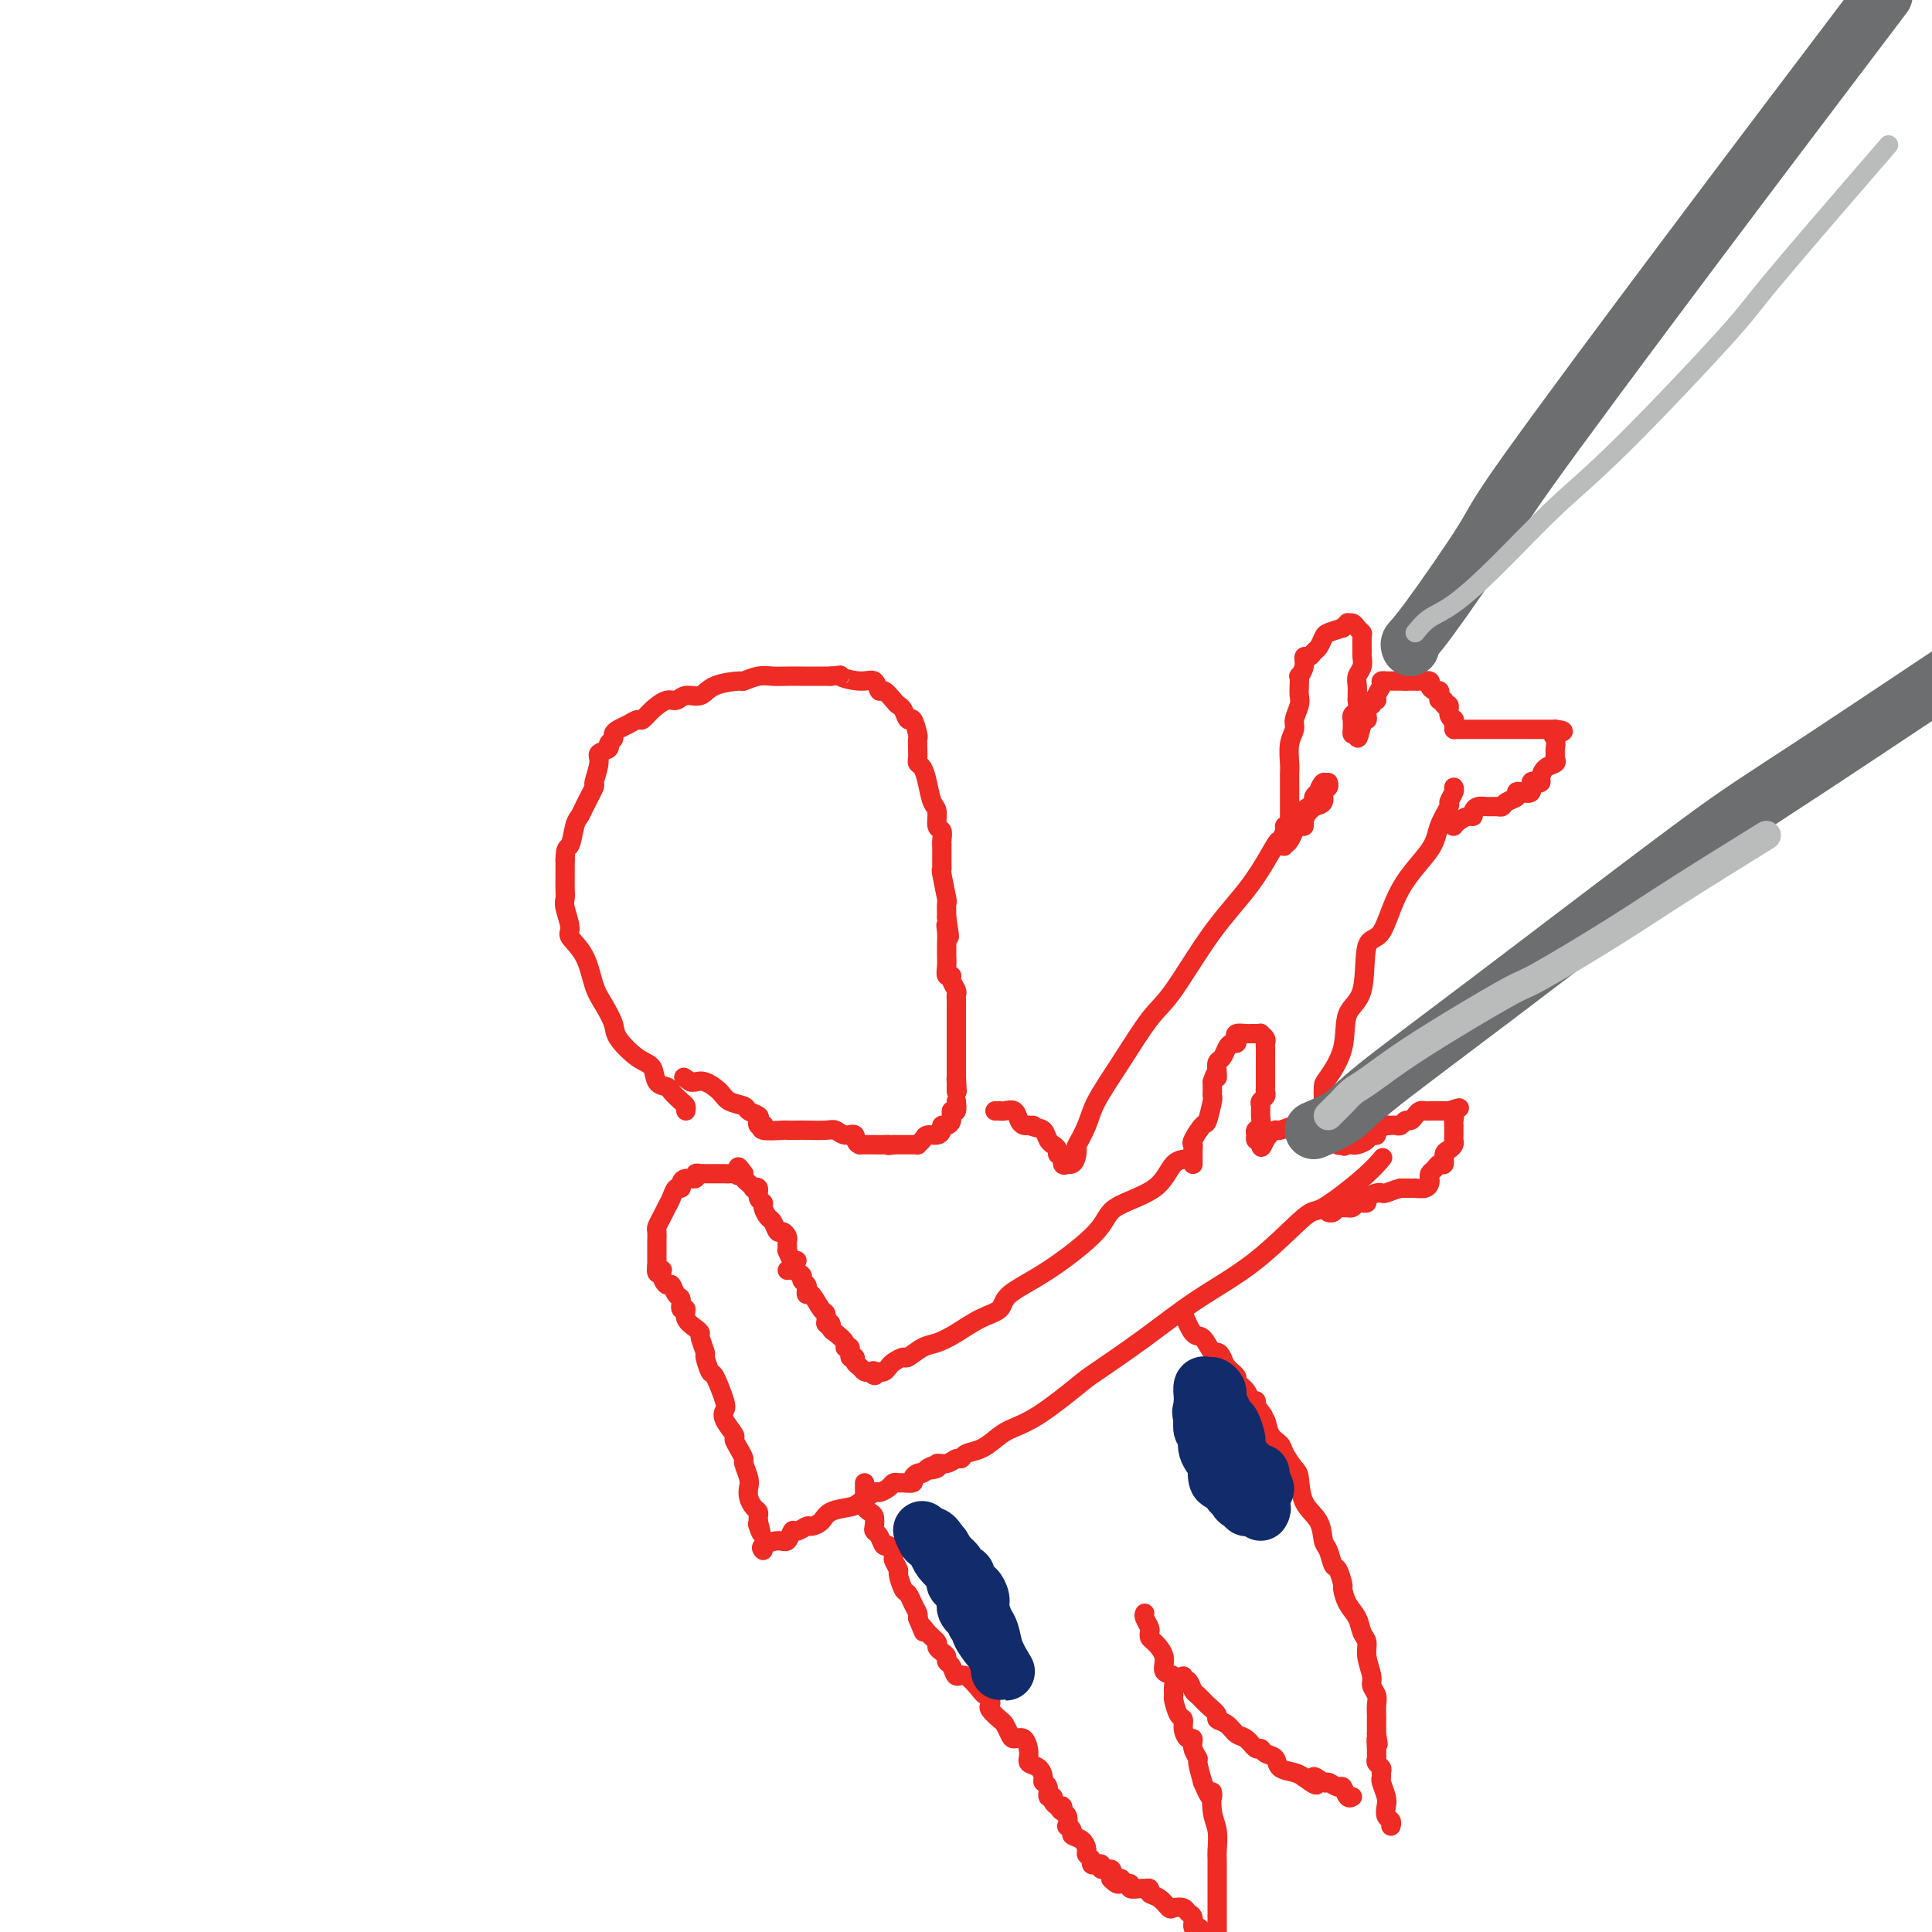 <svg viewBox='0 0 400 400' version='1.1' xmlns='http://www.w3.org/2000/svg' xmlns:xlink='http://www.w3.org/1999/xlink'><g fill='none' stroke='#EE2B24' stroke-width='4' stroke-linecap='round' stroke-linejoin='round'><path d='M142,230c0.057,-0.363 0.113,-0.725 0,-1c-0.113,-0.275 -0.396,-0.462 -1,-1c-0.604,-0.538 -1.528,-1.426 -2,-2c-0.472,-0.574 -0.491,-0.832 -1,-1c-0.509,-0.168 -1.508,-0.245 -2,-1c-0.492,-0.755 -0.477,-2.186 -1,-3c-0.523,-0.814 -1.582,-1.009 -3,-2c-1.418,-0.991 -3.193,-2.778 -4,-4c-0.807,-1.222 -0.644,-1.879 -1,-3c-0.356,-1.121 -1.229,-2.707 -2,-4c-0.771,-1.293 -1.440,-2.293 -2,-4c-0.560,-1.707 -1.012,-4.120 -2,-6c-0.988,-1.880 -2.514,-3.227 -3,-4c-0.486,-0.773 0.066,-0.973 0,-2c-0.066,-1.027 -0.750,-2.883 -1,-4c-0.250,-1.117 -0.067,-1.495 0,-2c0.067,-0.505 0.018,-1.136 0,-2c-0.018,-0.864 -0.005,-1.961 0,-3c0.005,-1.039 0.003,-2.019 0,-3'/><path d='M117,178c0.025,-2.940 0.589,-2.291 1,-3c0.411,-0.709 0.669,-2.775 1,-4c0.331,-1.225 0.734,-1.610 1,-2c0.266,-0.390 0.395,-0.787 1,-2c0.605,-1.213 1.687,-3.242 2,-4c0.313,-0.758 -0.141,-0.245 0,-1c0.141,-0.755 0.879,-2.780 1,-4c0.121,-1.220 -0.375,-1.636 0,-2c0.375,-0.364 1.619,-0.675 2,-1c0.381,-0.325 -0.103,-0.664 0,-1c0.103,-0.336 0.791,-0.669 1,-1c0.209,-0.331 -0.061,-0.662 0,-1c0.061,-0.338 0.452,-0.685 1,-1c0.548,-0.315 1.253,-0.600 2,-1c0.747,-0.400 1.537,-0.915 2,-1c0.463,-0.085 0.598,0.260 1,0c0.402,-0.260 1.070,-1.126 2,-2c0.930,-0.874 2.122,-1.757 3,-2c0.878,-0.243 1.441,0.155 2,0c0.559,-0.155 1.114,-0.864 2,-1c0.886,-0.136 2.103,0.299 3,0c0.897,-0.299 1.475,-1.334 3,-2c1.525,-0.666 3.997,-0.963 5,-1c1.003,-0.037 0.539,0.186 1,0c0.461,-0.186 1.849,-0.782 3,-1c1.151,-0.218 2.065,-0.058 3,0c0.935,0.058 1.891,0.016 3,0c1.109,-0.016 2.369,-0.004 3,0c0.631,0.004 0.631,0.001 1,0c0.369,-0.001 1.105,-0.000 2,0c0.895,0.000 1.947,0.000 3,0'/><path d='M172,140c3.968,-0.379 1.888,-0.328 2,0c0.112,0.328 2.415,0.932 4,1c1.585,0.068 2.452,-0.399 3,0c0.548,0.399 0.777,1.664 1,2c0.223,0.336 0.441,-0.255 1,0c0.559,0.255 1.459,1.358 2,2c0.541,0.642 0.723,0.824 1,1c0.277,0.176 0.649,0.347 1,1c0.351,0.653 0.683,1.788 1,2c0.317,0.212 0.621,-0.501 1,0c0.379,0.501 0.833,2.214 1,3c0.167,0.786 0.048,0.643 0,1c-0.048,0.357 -0.024,1.214 0,2c0.024,0.786 0.048,1.503 0,2c-0.048,0.497 -0.166,0.775 0,1c0.166,0.225 0.618,0.397 1,1c0.382,0.603 0.695,1.638 1,3c0.305,1.362 0.604,3.051 1,4c0.396,0.949 0.891,1.159 1,2c0.109,0.841 -0.167,2.314 0,3c0.167,0.686 0.777,0.587 1,1c0.223,0.413 0.060,1.339 0,2c-0.060,0.661 -0.016,1.057 0,1c0.016,-0.057 0.003,-0.566 0,0c-0.003,0.566 0.003,2.209 0,3c-0.003,0.791 -0.015,0.732 0,1c0.015,0.268 0.056,0.865 0,1c-0.056,0.135 -0.211,-0.191 0,1c0.211,1.191 0.788,3.897 1,5c0.212,1.103 0.061,0.601 0,1c-0.061,0.399 -0.030,1.700 0,3'/><path d='M196,190c1.083,6.764 0.290,3.175 0,2c-0.290,-1.175 -0.078,0.066 0,1c0.078,0.934 0.021,1.562 0,2c-0.021,0.438 -0.007,0.685 0,1c0.007,0.315 0.006,0.697 0,1c-0.006,0.303 -0.017,0.528 0,1c0.017,0.472 0.061,1.191 0,2c-0.061,0.809 -0.227,1.708 0,2c0.227,0.292 0.845,-0.025 1,0c0.155,0.025 -0.155,0.390 0,1c0.155,0.610 0.774,1.463 1,2c0.226,0.537 0.061,0.756 0,1c-0.061,0.244 -0.016,0.512 0,1c0.016,0.488 0.004,1.195 0,2c-0.004,0.805 -0.001,1.708 0,2c0.001,0.292 0.000,-0.028 0,0c-0.000,0.028 -0.000,0.403 0,1c0.000,0.597 0.000,1.417 0,2c-0.000,0.583 -0.000,0.929 0,1c0.000,0.071 0.000,-0.135 0,0c-0.000,0.135 -0.000,0.610 0,1c0.000,0.390 0.000,0.696 0,1c-0.000,0.304 -0.000,0.606 0,1c0.000,0.394 0.000,0.879 0,1c-0.000,0.121 -0.000,-0.122 0,0c0.000,0.122 0.000,0.610 0,1c-0.000,0.390 -0.000,0.682 0,1c0.000,0.318 0.000,0.662 0,1c-0.000,0.338 -0.000,0.669 0,1'/><path d='M198,223c0.309,5.344 0.083,2.203 0,1c-0.083,-1.203 -0.022,-0.467 0,0c0.022,0.467 0.006,0.664 0,1c-0.006,0.336 -0.002,0.810 0,1c0.002,0.190 0.001,0.095 0,0'/><path d='M165,261c-0.310,0.233 -0.619,0.466 -1,0c-0.381,-0.466 -0.833,-1.630 -1,-2c-0.167,-0.370 -0.048,0.054 0,0c0.048,-0.054 0.024,-0.587 0,-1c-0.024,-0.413 -0.048,-0.706 0,-1c0.048,-0.294 0.168,-0.588 0,-1c-0.168,-0.412 -0.623,-0.940 -1,-1c-0.377,-0.060 -0.674,0.349 -1,0c-0.326,-0.349 -0.680,-1.454 -1,-2c-0.320,-0.546 -0.607,-0.532 -1,-1c-0.393,-0.468 -0.894,-1.418 -1,-2c-0.106,-0.582 0.183,-0.796 0,-1c-0.183,-0.204 -0.836,-0.397 -1,-1c-0.164,-0.603 0.163,-1.614 0,-2c-0.163,-0.386 -0.814,-0.145 -1,0c-0.186,0.145 0.095,0.193 0,0c-0.095,-0.193 -0.564,-0.629 -1,-1c-0.436,-0.371 -0.839,-0.677 -1,-1c-0.161,-0.323 -0.081,-0.661 0,-1'/><path d='M154,243c-1.879,-2.785 -1.076,-0.746 -1,0c0.076,0.746 -0.574,0.200 -1,0c-0.426,-0.200 -0.628,-0.054 -1,0c-0.372,0.054 -0.913,0.014 -1,0c-0.087,-0.014 0.279,-0.004 0,0c-0.279,0.004 -1.203,-0.000 -2,0c-0.797,0.000 -1.466,0.004 -2,0c-0.534,-0.004 -0.934,-0.016 -1,0c-0.066,0.016 0.203,0.059 0,0c-0.203,-0.059 -0.877,-0.222 -1,0c-0.123,0.222 0.304,0.829 0,1c-0.304,0.171 -1.338,-0.092 -2,0c-0.662,0.092 -0.952,0.540 -1,1c-0.048,0.460 0.146,0.931 0,1c-0.146,0.069 -0.630,-0.263 -1,0c-0.370,0.263 -0.625,1.121 -1,2c-0.375,0.879 -0.871,1.779 -1,2c-0.129,0.221 0.109,-0.237 0,0c-0.109,0.237 -0.565,1.167 -1,2c-0.435,0.833 -0.849,1.567 -1,2c-0.151,0.433 -0.041,0.564 0,1c0.041,0.436 0.011,1.177 0,2c-0.011,0.823 -0.003,1.727 0,2c0.003,0.273 0.001,-0.084 0,0c-0.001,0.084 -0.000,0.610 0,1c0.000,0.390 0.000,0.643 0,1c-0.000,0.357 -0.000,0.816 0,1c0.000,0.184 0.000,0.092 0,0'/><path d='M136,262c-0.380,2.676 0.672,1.365 1,1c0.328,-0.365 -0.066,0.215 0,1c0.066,0.785 0.591,1.773 1,2c0.409,0.227 0.702,-0.309 1,0c0.298,0.309 0.600,1.462 1,2c0.400,0.538 0.898,0.462 1,1c0.102,0.538 -0.193,1.689 0,2c0.193,0.311 0.874,-0.217 1,0c0.126,0.217 -0.302,1.180 0,2c0.302,0.820 1.334,1.499 2,2c0.666,0.501 0.966,0.825 1,1c0.034,0.175 -0.199,0.200 0,1c0.199,0.800 0.831,2.375 1,3c0.169,0.625 -0.126,0.299 0,1c0.126,0.701 0.673,2.427 1,3c0.327,0.573 0.435,-0.008 1,1c0.565,1.008 1.587,3.603 2,5c0.413,1.397 0.219,1.595 0,2c-0.219,0.405 -0.461,1.016 0,2c0.461,0.984 1.625,2.342 2,3c0.375,0.658 -0.039,0.617 0,1c0.039,0.383 0.533,1.191 1,2c0.467,0.809 0.909,1.620 1,2c0.091,0.380 -0.169,0.329 0,1c0.169,0.671 0.767,2.064 1,3c0.233,0.936 0.101,1.417 0,2c-0.101,0.583 -0.171,1.270 0,2c0.171,0.730 0.582,1.505 1,2c0.418,0.495 0.843,0.710 1,1c0.157,0.290 0.045,0.654 0,1c-0.045,0.346 -0.022,0.673 0,1'/><path d='M157,315c1.083,4.095 0.292,1.833 0,1c-0.292,-0.833 -0.083,-0.238 0,0c0.083,0.238 0.042,0.119 0,0'/><path d='M163,263c0.188,-0.090 0.376,-0.179 1,0c0.624,0.179 1.683,0.627 2,1c0.317,0.373 -0.109,0.671 0,1c0.109,0.329 0.754,0.687 1,1c0.246,0.313 0.094,0.580 0,1c-0.094,0.420 -0.130,0.994 0,1c0.130,0.006 0.427,-0.555 1,0c0.573,0.555 1.424,2.226 2,3c0.576,0.774 0.879,0.650 1,1c0.121,0.350 0.061,1.175 0,2'/><path d='M171,274c1.471,1.650 1.150,0.275 1,0c-0.150,-0.275 -0.127,0.551 0,1c0.127,0.449 0.359,0.520 1,1c0.641,0.480 1.692,1.368 2,2c0.308,0.632 -0.129,1.010 0,1c0.129,-0.010 0.822,-0.406 1,0c0.178,0.406 -0.160,1.615 0,2c0.160,0.385 0.816,-0.054 1,0c0.184,0.054 -0.105,0.602 0,1c0.105,0.398 0.605,0.646 1,1c0.395,0.354 0.684,0.816 1,1c0.316,0.184 0.658,0.092 1,0'/><path d='M180,284c1.632,1.546 1.211,0.411 1,0c-0.211,-0.411 -0.212,-0.099 0,0c0.212,0.099 0.638,-0.016 1,0c0.362,0.016 0.659,0.164 1,0c0.341,-0.164 0.728,-0.639 1,-1c0.272,-0.361 0.431,-0.607 1,-1c0.569,-0.393 1.547,-0.933 2,-1c0.453,-0.067 0.381,0.340 1,0c0.619,-0.340 1.928,-1.427 3,-2c1.072,-0.573 1.907,-0.631 3,-1c1.093,-0.369 2.443,-1.049 4,-2c1.557,-0.951 3.321,-2.172 5,-3c1.679,-0.828 3.273,-1.264 4,-2c0.727,-0.736 0.586,-1.773 2,-3c1.414,-1.227 4.383,-2.644 8,-5c3.617,-2.356 7.880,-5.651 10,-8c2.120,-2.349 2.096,-3.754 4,-5c1.904,-1.246 5.737,-2.334 8,-4c2.263,-1.666 2.955,-3.910 4,-5c1.045,-1.090 2.441,-1.026 3,-1c0.559,0.026 0.279,0.013 0,0'/><path d='M158,321c-0.286,-0.293 -0.572,-0.585 0,-1c0.572,-0.415 2.003,-0.952 3,-1c0.997,-0.048 1.562,0.394 2,0c0.438,-0.394 0.751,-1.624 1,-2c0.249,-0.376 0.435,0.103 1,0c0.565,-0.103 1.510,-0.787 2,-1c0.490,-0.213 0.524,0.046 1,0c0.476,-0.046 1.392,-0.398 2,-1c0.608,-0.602 0.907,-1.453 2,-2c1.093,-0.547 2.979,-0.790 4,-1c1.021,-0.210 1.176,-0.386 2,-1c0.824,-0.614 2.315,-1.667 3,-2c0.685,-0.333 0.563,0.054 1,0c0.437,-0.054 1.431,-0.550 2,-1c0.569,-0.450 0.712,-0.855 1,-1c0.288,-0.145 0.721,-0.028 1,0c0.279,0.028 0.403,-0.031 1,0c0.597,0.031 1.665,0.153 2,0c0.335,-0.153 -0.064,-0.580 0,-1c0.064,-0.420 0.590,-0.834 1,-1c0.410,-0.166 0.705,-0.083 1,0'/><path d='M191,305c5.204,-2.719 1.713,-1.517 1,-1c-0.713,0.517 1.354,0.350 2,0c0.646,-0.350 -0.127,-0.881 0,-1c0.127,-0.119 1.153,0.176 2,0c0.847,-0.176 1.515,-0.824 2,-1c0.485,-0.176 0.789,0.118 1,0c0.211,-0.118 0.331,-0.650 1,-1c0.669,-0.350 1.888,-0.517 3,-1c1.112,-0.483 2.115,-1.280 3,-2c0.885,-0.720 1.650,-1.361 3,-2c1.350,-0.639 3.286,-1.274 6,-3c2.714,-1.726 6.205,-4.543 8,-6c1.795,-1.457 1.892,-1.555 4,-3c2.108,-1.445 6.226,-4.239 10,-7c3.774,-2.761 7.206,-5.491 11,-8c3.794,-2.509 7.952,-4.799 12,-8c4.048,-3.201 7.985,-7.314 10,-9c2.015,-1.686 2.107,-0.947 4,-2c1.893,-1.053 5.587,-3.899 8,-6c2.413,-2.101 3.547,-3.457 4,-4c0.453,-0.543 0.227,-0.271 0,0'/><path d='M247,241c-0.001,0.060 -0.002,0.121 0,0c0.002,-0.121 0.007,-0.422 0,-1c-0.007,-0.578 -0.027,-1.433 0,-2c0.027,-0.567 0.102,-0.846 0,-1c-0.102,-0.154 -0.381,-0.184 0,-1c0.381,-0.816 1.423,-2.418 2,-3c0.577,-0.582 0.691,-0.145 1,-1c0.309,-0.855 0.815,-3.003 1,-4c0.185,-0.997 0.050,-0.845 0,-1c-0.050,-0.155 -0.013,-0.619 0,-1c0.013,-0.381 0.004,-0.680 0,-1c-0.004,-0.320 -0.002,-0.660 0,-1'/><path d='M251,224c0.842,-2.826 0.947,-1.391 1,-1c0.053,0.391 0.056,-0.263 0,-1c-0.056,-0.737 -0.169,-1.556 0,-2c0.169,-0.444 0.620,-0.514 1,-1c0.380,-0.486 0.688,-1.388 1,-2c0.312,-0.612 0.626,-0.935 1,-1c0.374,-0.065 0.807,0.126 1,0c0.193,-0.126 0.145,-0.570 0,-1c-0.145,-0.430 -0.389,-0.847 0,-1c0.389,-0.153 1.410,-0.042 2,0c0.590,0.042 0.750,0.014 1,0c0.250,-0.014 0.589,-0.015 1,0c0.411,0.015 0.895,0.045 1,0c0.105,-0.045 -0.168,-0.164 0,0c0.168,0.164 0.777,0.611 1,1c0.223,0.389 0.060,0.720 0,1c-0.060,0.280 -0.017,0.509 0,1c0.017,0.491 0.009,1.246 0,2'/><path d='M262,219c-0.000,0.505 -0.000,-0.233 0,0c0.000,0.233 0.000,1.439 0,2c-0.000,0.561 -0.000,0.479 0,1c0.000,0.521 0.001,1.645 0,2c-0.001,0.355 -0.004,-0.059 0,0c0.004,0.059 0.015,0.593 0,1c-0.015,0.407 -0.057,0.689 0,1c0.057,0.311 0.212,0.650 0,1c-0.212,0.350 -0.793,0.710 -1,1c-0.207,0.290 -0.041,0.511 0,1c0.041,0.489 -0.042,1.245 0,2c0.042,0.755 0.210,1.509 0,2c-0.210,0.491 -0.799,0.719 -1,1c-0.201,0.281 -0.016,0.614 0,1c0.016,0.386 -0.138,0.825 0,1c0.138,0.175 0.569,0.088 1,0'/><path d='M261,236c-0.046,2.756 0.341,1.145 1,0c0.659,-1.145 1.592,-1.823 2,-2c0.408,-0.177 0.291,0.149 1,0c0.709,-0.149 2.246,-0.772 3,-1c0.754,-0.228 0.727,-0.061 1,0c0.273,0.061 0.846,0.016 1,0c0.154,-0.016 -0.112,-0.004 0,0c0.112,0.004 0.604,0.001 1,0c0.396,-0.001 0.698,-0.001 1,0'/><path d='M272,233c1.868,-0.468 1.039,-0.139 1,0c-0.039,0.139 0.711,0.089 1,0c0.289,-0.089 0.116,-0.217 0,0c-0.116,0.217 -0.176,0.780 0,1c0.176,0.220 0.587,0.096 1,0c0.413,-0.096 0.828,-0.166 1,0c0.172,0.166 0.101,0.567 0,1c-0.101,0.433 -0.233,0.900 0,1c0.233,0.100 0.832,-0.165 1,0c0.168,0.165 -0.095,0.762 0,1c0.095,0.238 0.547,0.119 1,0'/><path d='M278,237c0.882,0.618 0.086,0.163 0,0c-0.086,-0.163 0.536,-0.033 1,0c0.464,0.033 0.768,-0.030 1,0c0.232,0.030 0.392,0.152 1,0c0.608,-0.152 1.663,-0.579 2,-1c0.337,-0.421 -0.046,-0.834 0,-1c0.046,-0.166 0.519,-0.083 1,0c0.481,0.083 0.969,0.166 1,0c0.031,-0.166 -0.395,-0.581 0,-1c0.395,-0.419 1.611,-0.843 2,-1c0.389,-0.157 -0.051,-0.046 0,0c0.051,0.046 0.591,0.027 1,0c0.409,-0.027 0.687,-0.063 1,0c0.313,0.063 0.661,0.223 1,0c0.339,-0.223 0.668,-0.830 1,-1c0.332,-0.170 0.667,0.098 1,0c0.333,-0.098 0.663,-0.562 1,-1c0.337,-0.438 0.682,-0.849 1,-1c0.318,-0.151 0.610,-0.040 1,0c0.390,0.040 0.878,0.011 1,0c0.122,-0.011 -0.122,-0.003 0,0c0.122,0.003 0.610,0.001 1,0c0.390,-0.001 0.682,-0.000 1,0c0.318,0.000 0.662,0.000 1,0c0.338,-0.000 0.669,-0.000 1,0'/><path d='M300,230c3.630,-1.132 1.705,-0.462 1,0c-0.705,0.462 -0.189,0.715 0,1c0.189,0.285 0.051,0.601 0,1c-0.051,0.399 -0.014,0.880 0,1c0.014,0.120 0.004,-0.123 0,0c-0.004,0.123 -0.004,0.611 0,1c0.004,0.389 0.011,0.680 0,1c-0.011,0.320 -0.041,0.668 0,1c0.041,0.332 0.151,0.649 0,1c-0.151,0.351 -0.565,0.738 -1,1c-0.435,0.262 -0.891,0.399 -1,1c-0.109,0.601 0.128,1.667 0,2c-0.128,0.333 -0.622,-0.066 -1,0c-0.378,0.066 -0.639,0.596 -1,1c-0.361,0.404 -0.823,0.683 -1,1c-0.177,0.317 -0.071,0.673 0,1c0.071,0.327 0.107,0.623 0,1c-0.107,0.377 -0.357,0.833 -1,1c-0.643,0.167 -1.678,0.045 -2,0c-0.322,-0.045 0.068,-0.012 0,0c-0.068,0.012 -0.595,0.003 -1,0c-0.405,-0.003 -0.687,-0.001 -1,0c-0.313,0.001 -0.656,0.000 -1,0'/><path d='M290,246c-1.554,0.378 -2.440,0.823 -3,1c-0.560,0.177 -0.794,0.086 -1,0c-0.206,-0.086 -0.384,-0.168 -1,0c-0.616,0.168 -1.670,0.585 -2,1c-0.330,0.415 0.065,0.829 0,1c-0.065,0.171 -0.591,0.098 -1,0c-0.409,-0.098 -0.701,-0.222 -1,0c-0.299,0.222 -0.605,0.791 -1,1c-0.395,0.209 -0.879,0.060 -1,0c-0.121,-0.060 0.122,-0.030 0,0c-0.122,0.030 -0.607,0.061 -1,0c-0.393,-0.061 -0.693,-0.212 -1,0c-0.307,0.212 -0.621,0.788 -1,1c-0.379,0.212 -0.823,0.061 -1,0c-0.177,-0.061 -0.089,-0.030 0,0'/><path d='M198,228c0.083,0.833 0.167,1.667 0,2c-0.167,0.333 -0.583,0.167 -1,0'/><path d='M197,230c-0.111,0.699 0.112,1.445 0,2c-0.112,0.555 -0.559,0.918 -1,1c-0.441,0.082 -0.877,-0.119 -1,0c-0.123,0.119 0.068,0.557 0,1c-0.068,0.443 -0.396,0.889 -1,1c-0.604,0.111 -1.485,-0.114 -2,0c-0.515,0.114 -0.663,0.566 -1,1c-0.337,0.434 -0.863,0.848 -1,1c-0.137,0.152 0.115,0.041 0,0c-0.115,-0.041 -0.598,-0.011 -1,0c-0.402,0.011 -0.724,0.003 -1,0c-0.276,-0.003 -0.508,-0.001 -1,0c-0.492,0.001 -1.246,0.000 -2,0'/><path d='M185,237c-1.593,0.309 -1.074,0.083 -1,0c0.074,-0.083 -0.295,-0.022 -1,0c-0.705,0.022 -1.744,0.006 -2,0c-0.256,-0.006 0.272,-0.002 0,0c-0.272,0.002 -1.342,0.000 -2,0c-0.658,-0.000 -0.902,-0.000 -1,0c-0.098,0.000 -0.049,0.000 0,0'/><path d='M178,237c-1.216,-0.469 -0.756,-1.642 -1,-2c-0.244,-0.358 -1.191,0.100 -2,0c-0.809,-0.100 -1.478,-0.759 -2,-1c-0.522,-0.241 -0.896,-0.065 -2,0c-1.104,0.065 -2.938,0.018 -4,0c-1.062,-0.018 -1.353,-0.009 -2,0c-0.647,0.009 -1.651,0.016 -2,0c-0.349,-0.016 -0.045,-0.056 -1,0c-0.955,0.056 -3.171,0.208 -4,0c-0.829,-0.208 -0.273,-0.777 0,-1c0.273,-0.223 0.262,-0.101 0,0c-0.262,0.101 -0.775,0.182 -1,0c-0.225,-0.182 -0.161,-0.625 0,-1c0.161,-0.375 0.420,-0.680 0,-1c-0.420,-0.320 -1.520,-0.653 -2,-1c-0.480,-0.347 -0.342,-0.706 -1,-1c-0.658,-0.294 -2.113,-0.524 -3,-1c-0.887,-0.476 -1.207,-1.200 -2,-2c-0.793,-0.800 -2.060,-1.677 -3,-2c-0.940,-0.323 -1.554,-0.092 -2,0c-0.446,0.092 -0.723,0.046 -1,0'/><path d='M143,224c-2.500,-1.667 -1.250,-0.833 0,0'/><path d='M206,230c0.438,0.004 0.877,0.008 1,0c0.123,-0.008 -0.069,-0.026 0,0c0.069,0.026 0.399,0.098 1,0c0.601,-0.098 1.472,-0.366 2,0c0.528,0.366 0.712,1.366 1,2c0.288,0.634 0.679,0.902 1,1c0.321,0.098 0.570,0.026 1,0c0.430,-0.026 1.039,-0.007 1,0c-0.039,0.007 -0.725,0.002 -1,0c-0.275,-0.002 -0.137,-0.001 0,0'/><path d='M213,233c1.719,0.586 2.517,0.552 3,1c0.483,0.448 0.650,1.378 1,2c0.350,0.622 0.882,0.935 1,1c0.118,0.065 -0.180,-0.119 0,0c0.180,0.119 0.836,0.540 1,1c0.164,0.460 -0.166,0.960 0,1c0.166,0.040 0.828,-0.381 1,0c0.172,0.381 -0.146,1.564 0,2c0.146,0.436 0.756,0.125 1,0c0.244,-0.125 0.122,-0.062 0,0'/><path d='M221,241c1.719,0.569 2.015,-2.009 2,-3c-0.015,-0.991 -0.342,-0.394 0,-1c0.342,-0.606 1.354,-2.416 2,-4c0.646,-1.584 0.925,-2.941 2,-5c1.075,-2.059 2.947,-4.819 5,-8c2.053,-3.181 4.288,-6.783 6,-9c1.712,-2.217 2.903,-3.047 5,-6c2.097,-2.953 5.102,-8.027 8,-12c2.898,-3.973 5.690,-6.844 8,-10c2.310,-3.156 4.139,-6.597 5,-8c0.861,-1.403 0.753,-0.768 1,-1c0.247,-0.232 0.850,-1.330 1,-2c0.150,-0.670 -0.152,-0.911 0,-1c0.152,-0.089 0.758,-0.025 1,0c0.242,0.025 0.121,0.013 0,0'/><path d='M274,229c0.006,-0.109 0.013,-0.217 0,-1c-0.013,-0.783 -0.045,-2.240 0,-3c0.045,-0.760 0.167,-0.821 1,-2c0.833,-1.179 2.375,-3.475 3,-6c0.625,-2.525 0.331,-5.278 1,-7c0.669,-1.722 2.302,-2.413 3,-5c0.698,-2.587 0.462,-7.068 1,-9c0.538,-1.932 1.851,-1.313 3,-3c1.149,-1.687 2.135,-5.680 4,-9c1.865,-3.320 4.609,-5.968 6,-8c1.391,-2.032 1.431,-3.448 2,-5c0.569,-1.552 1.669,-3.239 2,-4c0.331,-0.761 -0.107,-0.596 0,-1c0.107,-0.404 0.760,-1.378 1,-2c0.240,-0.622 0.069,-0.892 0,-1c-0.069,-0.108 -0.034,-0.054 0,0'/><path d='M270,171c-0.006,0.059 -0.012,0.118 0,0c0.012,-0.118 0.041,-0.413 0,-1c-0.041,-0.587 -0.152,-1.467 0,-2c0.152,-0.533 0.566,-0.720 1,-1c0.434,-0.280 0.888,-0.655 1,-1c0.112,-0.345 -0.118,-0.661 0,-1c0.118,-0.339 0.583,-0.702 1,-1c0.417,-0.298 0.784,-0.533 1,-1c0.216,-0.467 0.279,-1.167 0,-1c-0.279,0.167 -0.899,1.199 -1,2c-0.101,0.801 0.319,1.369 0,2c-0.319,0.631 -1.377,1.323 -2,2c-0.623,0.677 -0.812,1.338 -1,2'/><path d='M270,170c-0.720,1.256 -0.519,0.897 -1,1c-0.481,0.103 -1.643,0.667 -2,1c-0.357,0.333 0.089,0.437 0,1c-0.089,0.563 -0.715,1.587 -1,2c-0.285,0.413 -0.230,0.214 0,0c0.230,-0.214 0.635,-0.442 1,-1c0.365,-0.558 0.692,-1.445 1,-2c0.308,-0.555 0.598,-0.778 1,-1c0.402,-0.222 0.916,-0.445 1,-1c0.084,-0.555 -0.261,-1.444 0,-2c0.261,-0.556 1.128,-0.780 2,-1c0.872,-0.220 1.750,-0.437 2,-1c0.250,-0.563 -0.129,-1.470 0,-2c0.129,-0.530 0.765,-0.681 1,-1c0.235,-0.319 0.067,-0.805 0,-1c-0.067,-0.195 -0.034,-0.097 0,0'/><path d='M267,170c0.000,-0.329 0.000,-0.658 0,-1c-0.000,-0.342 -0.000,-0.697 0,-1c0.000,-0.303 0.000,-0.555 0,-1c-0.000,-0.445 -0.001,-1.084 0,-2c0.001,-0.916 0.004,-2.108 0,-3c-0.004,-0.892 -0.016,-1.484 0,-2c0.016,-0.516 0.061,-0.957 0,-2c-0.061,-1.043 -0.226,-2.688 0,-4c0.226,-1.312 0.845,-2.290 1,-3c0.155,-0.710 -0.154,-1.151 0,-2c0.154,-0.849 0.772,-2.107 1,-3c0.228,-0.893 0.065,-1.422 0,-2c-0.065,-0.578 -0.032,-1.206 0,-2c0.032,-0.794 0.064,-1.753 0,-2c-0.064,-0.247 -0.224,0.218 0,0c0.224,-0.218 0.834,-1.118 1,-2c0.166,-0.882 -0.110,-1.746 0,-2c0.110,-0.254 0.605,0.101 1,0c0.395,-0.101 0.689,-0.657 1,-1c0.311,-0.343 0.640,-0.473 1,-1c0.360,-0.527 0.751,-1.449 1,-2c0.249,-0.551 0.357,-0.729 1,-1c0.643,-0.271 1.822,-0.636 3,-1'/><path d='M278,130c1.415,-1.452 0.954,-1.082 1,-1c0.046,0.082 0.601,-0.125 1,0c0.399,0.125 0.643,0.582 1,1c0.357,0.418 0.829,0.797 1,1c0.171,0.203 0.042,0.228 0,1c-0.042,0.772 0.003,2.290 0,3c-0.003,0.710 -0.053,0.613 0,1c0.053,0.387 0.211,1.257 0,2c-0.211,0.743 -0.789,1.360 -1,2c-0.211,0.640 -0.056,1.303 0,2c0.056,0.697 0.011,1.429 0,2c-0.011,0.571 0.011,0.980 0,1c-0.011,0.020 -0.056,-0.350 0,0c0.056,0.350 0.211,1.421 0,2c-0.211,0.579 -0.789,0.667 -1,1c-0.211,0.333 -0.054,0.913 0,1c0.054,0.087 0.004,-0.317 0,0c-0.004,0.317 0.037,1.355 0,2c-0.037,0.645 -0.154,0.899 0,1c0.154,0.101 0.577,0.051 1,0'/><path d='M281,152c0.012,2.230 0.543,-0.694 1,-2c0.457,-1.306 0.839,-0.995 1,-1c0.161,-0.005 0.100,-0.326 0,-1c-0.100,-0.674 -0.238,-1.699 0,-2c0.238,-0.301 0.852,0.123 1,0c0.148,-0.123 -0.172,-0.793 0,-1c0.172,-0.207 0.835,0.050 1,0c0.165,-0.050 -0.167,-0.406 0,-1c0.167,-0.594 0.832,-1.427 1,-2c0.168,-0.573 -0.162,-0.886 0,-1c0.162,-0.114 0.817,-0.031 1,0c0.183,0.031 -0.106,0.008 0,0c0.106,-0.008 0.606,-0.002 1,0c0.394,0.002 0.683,0.001 1,0c0.317,-0.001 0.662,-0.000 1,0c0.338,0.000 0.669,0.000 1,0'/><path d='M291,141c1.014,-0.000 1.050,-0.001 1,0c-0.050,0.001 -0.186,0.003 0,0c0.186,-0.003 0.694,-0.011 1,0c0.306,0.011 0.411,0.041 1,0c0.589,-0.041 1.661,-0.152 2,0c0.339,0.152 -0.054,0.567 0,1c0.054,0.433 0.554,0.886 1,1c0.446,0.114 0.836,-0.109 1,0c0.164,0.109 0.100,0.549 0,1c-0.100,0.451 -0.238,0.912 0,1c0.238,0.088 0.852,-0.197 1,0c0.148,0.197 -0.171,0.875 0,1c0.171,0.125 0.830,-0.304 1,0c0.170,0.304 -0.150,1.339 0,2c0.150,0.661 0.771,0.947 1,1c0.229,0.053 0.065,-0.128 0,0c-0.065,0.128 -0.033,0.564 0,1'/><path d='M301,150c0.566,1.309 -0.020,1.083 0,1c0.020,-0.083 0.646,-0.022 1,0c0.354,0.022 0.437,0.006 1,0c0.563,-0.006 1.608,-0.002 2,0c0.392,0.002 0.131,0.000 1,0c0.869,-0.000 2.866,-0.000 4,0c1.134,0.000 1.403,0.000 2,0c0.597,-0.000 1.522,-0.000 2,0c0.478,0.000 0.509,0.000 1,0c0.491,-0.000 1.441,-0.000 2,0c0.559,0.000 0.727,0.000 1,0c0.273,-0.000 0.650,-0.000 1,0c0.350,0.000 0.671,0.000 1,0c0.329,-0.000 0.665,-0.000 1,0c0.335,0.000 0.667,0.000 1,0'/><path d='M322,151c3.249,0.350 0.870,0.724 0,1c-0.870,0.276 -0.231,0.456 0,1c0.231,0.544 0.056,1.454 0,2c-0.056,0.546 0.009,0.727 0,1c-0.009,0.273 -0.093,0.637 0,1c0.093,0.363 0.362,0.725 0,1c-0.362,0.275 -1.355,0.464 -2,1c-0.645,0.536 -0.942,1.419 -1,2c-0.058,0.581 0.122,0.860 0,1c-0.122,0.140 -0.545,0.142 -1,0c-0.455,-0.142 -0.943,-0.427 -1,0c-0.057,0.427 0.318,1.567 0,2c-0.318,0.433 -1.328,0.158 -2,0c-0.672,-0.158 -1.005,-0.200 -1,0c0.005,0.200 0.349,0.642 0,1c-0.349,0.358 -1.392,0.631 -2,1c-0.608,0.369 -0.780,0.834 -1,1c-0.220,0.166 -0.489,0.034 -1,0c-0.511,-0.034 -1.263,0.028 -2,0c-0.737,-0.028 -1.458,-0.148 -2,0c-0.542,0.148 -0.905,0.565 -1,1c-0.095,0.435 0.080,0.887 0,1c-0.080,0.113 -0.414,-0.113 -1,0c-0.586,0.113 -1.425,0.566 -2,1c-0.575,0.434 -0.886,0.847 -1,1c-0.114,0.153 -0.033,0.044 0,0c0.033,-0.044 0.016,-0.022 0,0'/><path d='M179,307c-0.000,0.333 -0.001,0.667 0,1c0.001,0.333 0.003,0.667 0,1c-0.003,0.333 -0.011,0.666 0,1c0.011,0.334 0.042,0.671 0,1c-0.042,0.329 -0.156,0.652 0,1c0.156,0.348 0.581,0.722 1,1c0.419,0.278 0.833,0.461 1,1c0.167,0.539 0.086,1.435 0,2c-0.086,0.565 -0.177,0.799 0,1c0.177,0.201 0.621,0.367 1,1c0.379,0.633 0.694,1.732 1,2c0.306,0.268 0.603,-0.295 1,0c0.397,0.295 0.894,1.449 1,2c0.106,0.551 -0.179,0.500 0,1c0.179,0.500 0.821,1.551 1,2c0.179,0.449 -0.106,0.295 0,1c0.106,0.705 0.603,2.269 1,3c0.397,0.731 0.694,0.629 1,1c0.306,0.371 0.621,1.215 1,2c0.379,0.785 0.823,1.510 1,2c0.177,0.490 0.089,0.745 0,1'/><path d='M190,335c1.901,4.753 1.153,2.636 1,2c-0.153,-0.636 0.289,0.211 1,1c0.711,0.789 1.692,1.521 2,2c0.308,0.479 -0.058,0.704 0,1c0.058,0.296 0.540,0.662 1,1c0.460,0.338 0.899,0.648 1,1c0.101,0.352 -0.134,0.746 0,1c0.134,0.254 0.637,0.369 1,1c0.363,0.631 0.584,1.780 1,2c0.416,0.220 1.026,-0.488 2,0c0.974,0.488 2.312,2.171 3,3c0.688,0.829 0.727,0.803 1,1c0.273,0.197 0.780,0.615 1,1c0.220,0.385 0.153,0.736 0,1c-0.153,0.264 -0.393,0.439 0,1c0.393,0.561 1.418,1.507 2,2c0.582,0.493 0.720,0.534 1,1c0.280,0.466 0.700,1.358 1,2c0.300,0.642 0.479,1.036 1,1c0.521,-0.036 1.383,-0.500 2,0c0.617,0.500 0.987,1.966 1,3c0.013,1.034 -0.332,1.638 0,2c0.332,0.362 1.342,0.483 2,1c0.658,0.517 0.965,1.430 1,2c0.035,0.570 -0.202,0.797 0,1c0.202,0.203 0.841,0.383 1,1c0.159,0.617 -0.164,1.670 0,2c0.164,0.330 0.813,-0.065 1,0c0.187,0.065 -0.090,0.590 0,1c0.090,0.410 0.545,0.705 1,1'/><path d='M219,374c1.325,2.112 1.139,0.393 1,0c-0.139,-0.393 -0.229,0.538 0,1c0.229,0.462 0.778,0.453 1,1c0.222,0.547 0.119,1.651 0,2c-0.119,0.349 -0.252,-0.057 0,0c0.252,0.057 0.890,0.579 1,1c0.110,0.421 -0.306,0.743 0,1c0.306,0.257 1.335,0.451 2,1c0.665,0.549 0.965,1.454 1,2c0.035,0.546 -0.197,0.734 0,1c0.197,0.266 0.821,0.611 1,1c0.179,0.389 -0.088,0.821 0,1c0.088,0.179 0.531,0.103 1,0c0.469,-0.103 0.963,-0.235 1,0c0.037,0.235 -0.382,0.836 0,1c0.382,0.164 1.564,-0.110 2,0c0.436,0.110 0.124,0.603 0,1c-0.124,0.397 -0.062,0.699 0,1'/><path d='M230,389c2.112,2.255 1.893,0.394 2,0c0.107,-0.394 0.539,0.679 1,1c0.461,0.321 0.951,-0.111 1,0c0.049,0.111 -0.342,0.765 0,1c0.342,0.235 1.418,0.051 2,0c0.582,-0.051 0.671,0.032 1,0c0.329,-0.032 0.899,-0.180 1,0c0.101,0.180 -0.267,0.688 0,1c0.267,0.312 1.171,0.427 2,1c0.829,0.573 1.585,1.605 2,2c0.415,0.395 0.489,0.152 1,0c0.511,-0.152 1.461,-0.213 2,0c0.539,0.213 0.669,0.701 1,1c0.331,0.299 0.862,0.410 1,1c0.138,0.590 -0.117,1.659 0,2c0.117,0.341 0.605,-0.045 1,0c0.395,0.045 0.698,0.523 1,1'/><path d='M245,272c-0.180,-0.447 -0.361,-0.895 0,0c0.361,0.895 1.263,3.132 2,4c0.737,0.868 1.309,0.368 2,1c0.691,0.632 1.500,2.397 2,3c0.500,0.603 0.693,0.045 1,0c0.307,-0.045 0.730,0.424 1,1c0.270,0.576 0.387,1.258 1,2c0.613,0.742 1.723,1.543 2,2c0.277,0.457 -0.279,0.570 0,1c0.279,0.430 1.394,1.177 2,2c0.606,0.823 0.701,1.722 1,2c0.299,0.278 0.800,-0.063 1,0c0.200,0.063 0.100,0.532 0,1'/><path d='M260,291c2.561,3.320 1.464,2.122 1,2c-0.464,-0.122 -0.294,0.834 0,1c0.294,0.166 0.712,-0.457 1,0c0.288,0.457 0.445,1.992 1,3c0.555,1.008 1.509,1.487 2,2c0.491,0.513 0.520,1.059 1,2c0.480,0.941 1.410,2.276 2,3c0.590,0.724 0.841,0.836 1,2c0.159,1.164 0.228,3.381 1,5c0.772,1.619 2.248,2.641 3,4c0.752,1.359 0.780,3.055 1,4c0.220,0.945 0.633,1.141 1,2c0.367,0.859 0.689,2.383 1,3c0.311,0.617 0.612,0.328 1,1c0.388,0.672 0.863,2.305 1,3c0.137,0.695 -0.064,0.451 0,1c0.064,0.549 0.394,1.892 1,3c0.606,1.108 1.487,1.981 2,3c0.513,1.019 0.658,2.184 1,3c0.342,0.816 0.880,1.282 1,2c0.120,0.718 -0.178,1.687 0,3c0.178,1.313 0.832,2.972 1,4c0.168,1.028 -0.151,1.427 0,2c0.151,0.573 0.773,1.319 1,2c0.227,0.681 0.061,1.296 0,2c-0.061,0.704 -0.016,1.498 0,2c0.016,0.502 0.004,0.712 0,1c-0.004,0.288 -0.001,0.655 0,1c0.001,0.345 0.000,0.670 0,1c-0.000,0.330 -0.000,0.665 0,1'/><path d='M285,359c0.618,3.831 0.165,1.408 0,1c-0.165,-0.408 -0.040,1.200 0,2c0.040,0.800 -0.003,0.792 0,1c0.003,0.208 0.054,0.634 0,1c-0.054,0.366 -0.212,0.674 0,1c0.212,0.326 0.792,0.672 1,1c0.208,0.328 0.042,0.640 0,1c-0.042,0.360 0.040,0.769 0,1c-0.040,0.231 -0.203,0.285 0,1c0.203,0.715 0.772,2.090 1,3c0.228,0.910 0.114,1.354 0,2c-0.114,0.646 -0.227,1.494 0,2c0.227,0.506 0.793,0.672 1,1c0.207,0.328 0.056,0.819 0,1c-0.056,0.181 -0.016,0.052 0,0c0.016,-0.052 0.008,-0.026 0,0'/><path d='M237,334c-0.112,0.219 -0.225,0.438 0,1c0.225,0.562 0.786,1.465 1,2c0.214,0.535 0.080,0.700 0,1c-0.080,0.300 -0.105,0.734 0,1c0.105,0.266 0.340,0.364 1,1c0.660,0.636 1.746,1.810 2,3c0.254,1.190 -0.325,2.397 0,3c0.325,0.603 1.554,0.603 2,1c0.446,0.397 0.109,1.191 0,2c-0.109,0.809 0.008,1.634 0,2c-0.008,0.366 -0.143,0.274 0,1c0.143,0.726 0.564,2.270 1,3c0.436,0.730 0.886,0.646 1,1c0.114,0.354 -0.109,1.146 0,2c0.109,0.854 0.550,1.771 1,2c0.450,0.229 0.908,-0.229 1,0c0.092,0.229 -0.181,1.144 0,2c0.181,0.856 0.818,1.654 1,2c0.182,0.346 -0.091,0.242 0,1c0.091,0.758 0.545,2.379 1,4'/><path d='M249,369c2.326,5.674 2.140,2.359 2,2c-0.140,-0.359 -0.234,2.238 0,4c0.234,1.762 0.795,2.689 1,4c0.205,1.311 0.055,3.005 0,4c-0.055,0.995 -0.015,1.292 0,2c0.015,0.708 0.004,1.826 0,3c-0.004,1.174 -0.001,2.404 0,3c0.001,0.596 0.000,0.557 0,1c-0.000,0.443 -0.000,1.367 0,2c0.000,0.633 0.000,0.974 0,1c-0.000,0.026 -0.000,-0.262 0,0c0.000,0.262 0.000,1.075 0,2c-0.000,0.925 -0.000,1.963 0,3'/><path d='M245,347c-0.088,0.479 -0.176,0.957 0,1c0.176,0.043 0.615,-0.350 1,0c0.385,0.350 0.714,1.442 1,2c0.286,0.558 0.527,0.582 1,1c0.473,0.418 1.176,1.229 2,2c0.824,0.771 1.768,1.501 2,2c0.232,0.499 -0.246,0.769 0,1c0.246,0.231 1.218,0.425 2,1c0.782,0.575 1.374,1.530 2,2c0.626,0.470 1.285,0.453 2,1c0.715,0.547 1.485,1.656 2,2c0.515,0.344 0.775,-0.077 1,0c0.225,0.077 0.417,0.650 1,1c0.583,0.350 1.558,0.475 2,1c0.442,0.525 0.350,1.449 1,2c0.650,0.551 2.043,0.729 3,1c0.957,0.271 1.479,0.636 2,1'/><path d='M270,368c4.208,3.183 2.227,0.641 2,0c-0.227,-0.641 1.301,0.620 2,1c0.699,0.380 0.569,-0.123 1,0c0.431,0.123 1.422,0.870 2,1c0.578,0.130 0.743,-0.357 1,0c0.257,0.357 0.608,1.558 1,2c0.392,0.442 0.826,0.126 1,0c0.174,-0.126 0.087,-0.063 0,0'/></g>
<g fill='none' stroke='#122B6A' stroke-width='12' stroke-linecap='round' stroke-linejoin='round'><path d='M191,317c0.339,0.446 0.679,0.892 1,1c0.321,0.108 0.624,-0.123 1,0c0.376,0.123 0.825,0.600 1,1c0.175,0.400 0.075,0.723 0,1c-0.075,0.277 -0.125,0.508 0,1c0.125,0.492 0.424,1.245 1,2c0.576,0.755 1.431,1.514 2,2c0.569,0.486 0.854,0.700 1,1c0.146,0.300 0.152,0.686 0,1c-0.152,0.314 -0.462,0.556 0,1c0.462,0.444 1.697,1.089 2,2c0.303,0.911 -0.327,2.087 0,3c0.327,0.913 1.611,1.562 2,2c0.389,0.438 -0.117,0.666 0,1c0.117,0.334 0.857,0.775 1,1c0.143,0.225 -0.312,0.236 0,1c0.312,0.764 1.392,2.283 2,3c0.608,0.717 0.745,0.634 1,1c0.255,0.366 0.627,1.183 1,2'/><path d='M207,344c2.474,4.134 0.660,0.971 0,0c-0.660,-0.971 -0.166,0.252 0,1c0.166,0.748 0.003,1.022 0,1c-0.003,-0.022 0.153,-0.342 0,-1c-0.153,-0.658 -0.615,-1.656 -1,-3c-0.385,-1.344 -0.695,-3.033 -1,-4c-0.305,-0.967 -0.606,-1.211 -1,-2c-0.394,-0.789 -0.880,-2.122 -1,-3c-0.120,-0.878 0.126,-1.301 0,-2c-0.126,-0.699 -0.625,-1.675 -1,-2c-0.375,-0.325 -0.626,0.001 -1,0c-0.374,-0.001 -0.869,-0.328 -1,-1c-0.131,-0.672 0.103,-1.688 0,-2c-0.103,-0.312 -0.543,0.081 -1,0c-0.457,-0.081 -0.931,-0.637 -1,-1c-0.069,-0.363 0.266,-0.532 0,-1c-0.266,-0.468 -1.133,-1.234 -2,-2'/><path d='M196,322c-1.881,-3.588 -1.082,-1.557 -1,-1c0.082,0.557 -0.553,-0.359 -1,-1c-0.447,-0.641 -0.708,-1.007 -1,-1c-0.292,0.007 -0.617,0.386 -1,0c-0.383,-0.386 -0.824,-1.539 -1,-2c-0.176,-0.461 -0.088,-0.231 0,0'/><path d='M261,313c0.235,-0.425 0.470,-0.850 0,-1c-0.470,-0.150 -1.645,-0.025 -2,0c-0.355,0.025 0.111,-0.048 0,0c-0.111,0.048 -0.799,0.219 -1,0c-0.201,-0.219 0.086,-0.828 0,-1c-0.086,-0.172 -0.543,0.095 -1,0c-0.457,-0.095 -0.914,-0.550 -1,-1c-0.086,-0.450 0.198,-0.893 0,-1c-0.198,-0.107 -0.877,0.122 -1,0c-0.123,-0.122 0.309,-0.594 0,-1c-0.309,-0.406 -1.359,-0.744 -2,-1c-0.641,-0.256 -0.875,-0.429 -1,-1c-0.125,-0.571 -0.142,-1.538 0,-2c0.142,-0.462 0.445,-0.418 0,-1c-0.445,-0.582 -1.636,-1.788 -2,-3c-0.364,-1.212 0.098,-2.428 0,-3c-0.098,-0.572 -0.757,-0.500 -1,-1c-0.243,-0.500 -0.069,-1.571 0,-2c0.069,-0.429 0.035,-0.214 0,0'/><path d='M249,294c-0.619,-2.418 -0.167,-1.962 0,-2c0.167,-0.038 0.048,-0.570 0,-1c-0.048,-0.430 -0.024,-0.757 0,-1c0.024,-0.243 0.049,-0.402 0,-1c-0.049,-0.598 -0.170,-1.635 0,-2c0.170,-0.365 0.633,-0.057 1,0c0.367,0.057 0.637,-0.137 1,0c0.363,0.137 0.818,0.604 1,1c0.182,0.396 0.090,0.720 0,1c-0.090,0.280 -0.178,0.517 0,1c0.178,0.483 0.621,1.212 1,2c0.379,0.788 0.693,1.633 1,2c0.307,0.367 0.607,0.255 1,1c0.393,0.745 0.879,2.346 1,3c0.121,0.654 -0.121,0.360 0,1c0.121,0.640 0.607,2.213 1,3c0.393,0.787 0.693,0.789 1,1c0.307,0.211 0.622,0.631 1,1c0.378,0.369 0.820,0.687 1,1c0.180,0.313 0.100,0.620 0,1c-0.100,0.380 -0.219,0.833 0,1c0.219,0.167 0.777,0.048 1,0c0.223,-0.048 0.112,-0.024 0,0'/><path d='M261,307c1.856,2.928 0.498,0.249 0,-1c-0.498,-1.249 -0.134,-1.067 0,-1c0.134,0.067 0.038,0.019 0,0c-0.038,-0.019 -0.019,-0.010 0,0'/></g>
<g fill='none' stroke='#6D6E70' stroke-width='12' stroke-linecap='round' stroke-linejoin='round'><path d='M292,134c-0.137,-0.304 -0.274,-0.608 0,-1c0.274,-0.392 0.957,-0.873 4,-5c3.043,-4.127 8.444,-11.900 11,-16c2.556,-4.100 2.265,-4.527 9,-14c6.735,-9.473 20.496,-27.992 34,-46c13.504,-18.008 26.752,-35.504 40,-53'/><path d='M272,234c2.198,-0.933 4.396,-1.867 6,-3c1.604,-1.133 2.615,-2.467 7,-6c4.385,-3.533 12.144,-9.267 25,-19c12.856,-9.733 30.807,-23.467 41,-31c10.193,-7.533 12.626,-8.867 25,-17c12.374,-8.133 34.687,-23.067 57,-38'/></g>
<g fill='none' stroke='#BABBBB' stroke-width='6' stroke-linecap='round' stroke-linejoin='round'><path d='M275,231c0.719,-0.718 1.439,-1.436 2,-2c0.561,-0.564 0.964,-0.974 1,-1c0.036,-0.026 -0.293,0.331 0,0c0.293,-0.331 1.210,-1.350 2,-2c0.790,-0.650 1.454,-0.931 3,-2c1.546,-1.069 3.974,-2.927 7,-5c3.026,-2.073 6.651,-4.362 11,-7c4.349,-2.638 9.424,-5.626 12,-7c2.576,-1.374 2.654,-1.133 6,-3c3.346,-1.867 9.959,-5.841 15,-9c5.041,-3.159 8.511,-5.504 14,-9c5.489,-3.496 12.997,-8.142 16,-10c3.003,-1.858 1.502,-0.929 0,0'/></g>
<g fill='none' stroke='#6D6E70' stroke-width='4' stroke-linecap='round' stroke-linejoin='round'><path d='M297,131c-0.004,-0.051 -0.009,-0.103 0,0c0.009,0.103 0.030,0.359 2,-3c1.970,-3.359 5.889,-10.333 9,-16c3.111,-5.667 5.415,-10.026 10,-16c4.585,-5.974 11.453,-13.564 18,-22c6.547,-8.436 12.774,-17.718 19,-27'/></g>
<g fill='none' stroke='#BABBBB' stroke-width='4' stroke-linecap='round' stroke-linejoin='round'><path d='M293,131c0.896,-1.090 1.793,-2.180 3,-3c1.207,-0.820 2.726,-1.371 5,-3c2.274,-1.629 5.304,-4.337 9,-8c3.696,-3.663 8.060,-8.283 12,-12c3.940,-3.717 7.458,-6.532 14,-13c6.542,-6.468 16.107,-16.587 21,-22c4.893,-5.413 5.112,-6.118 10,-12c4.888,-5.882 14.444,-16.941 24,-28'/></g>
</svg>